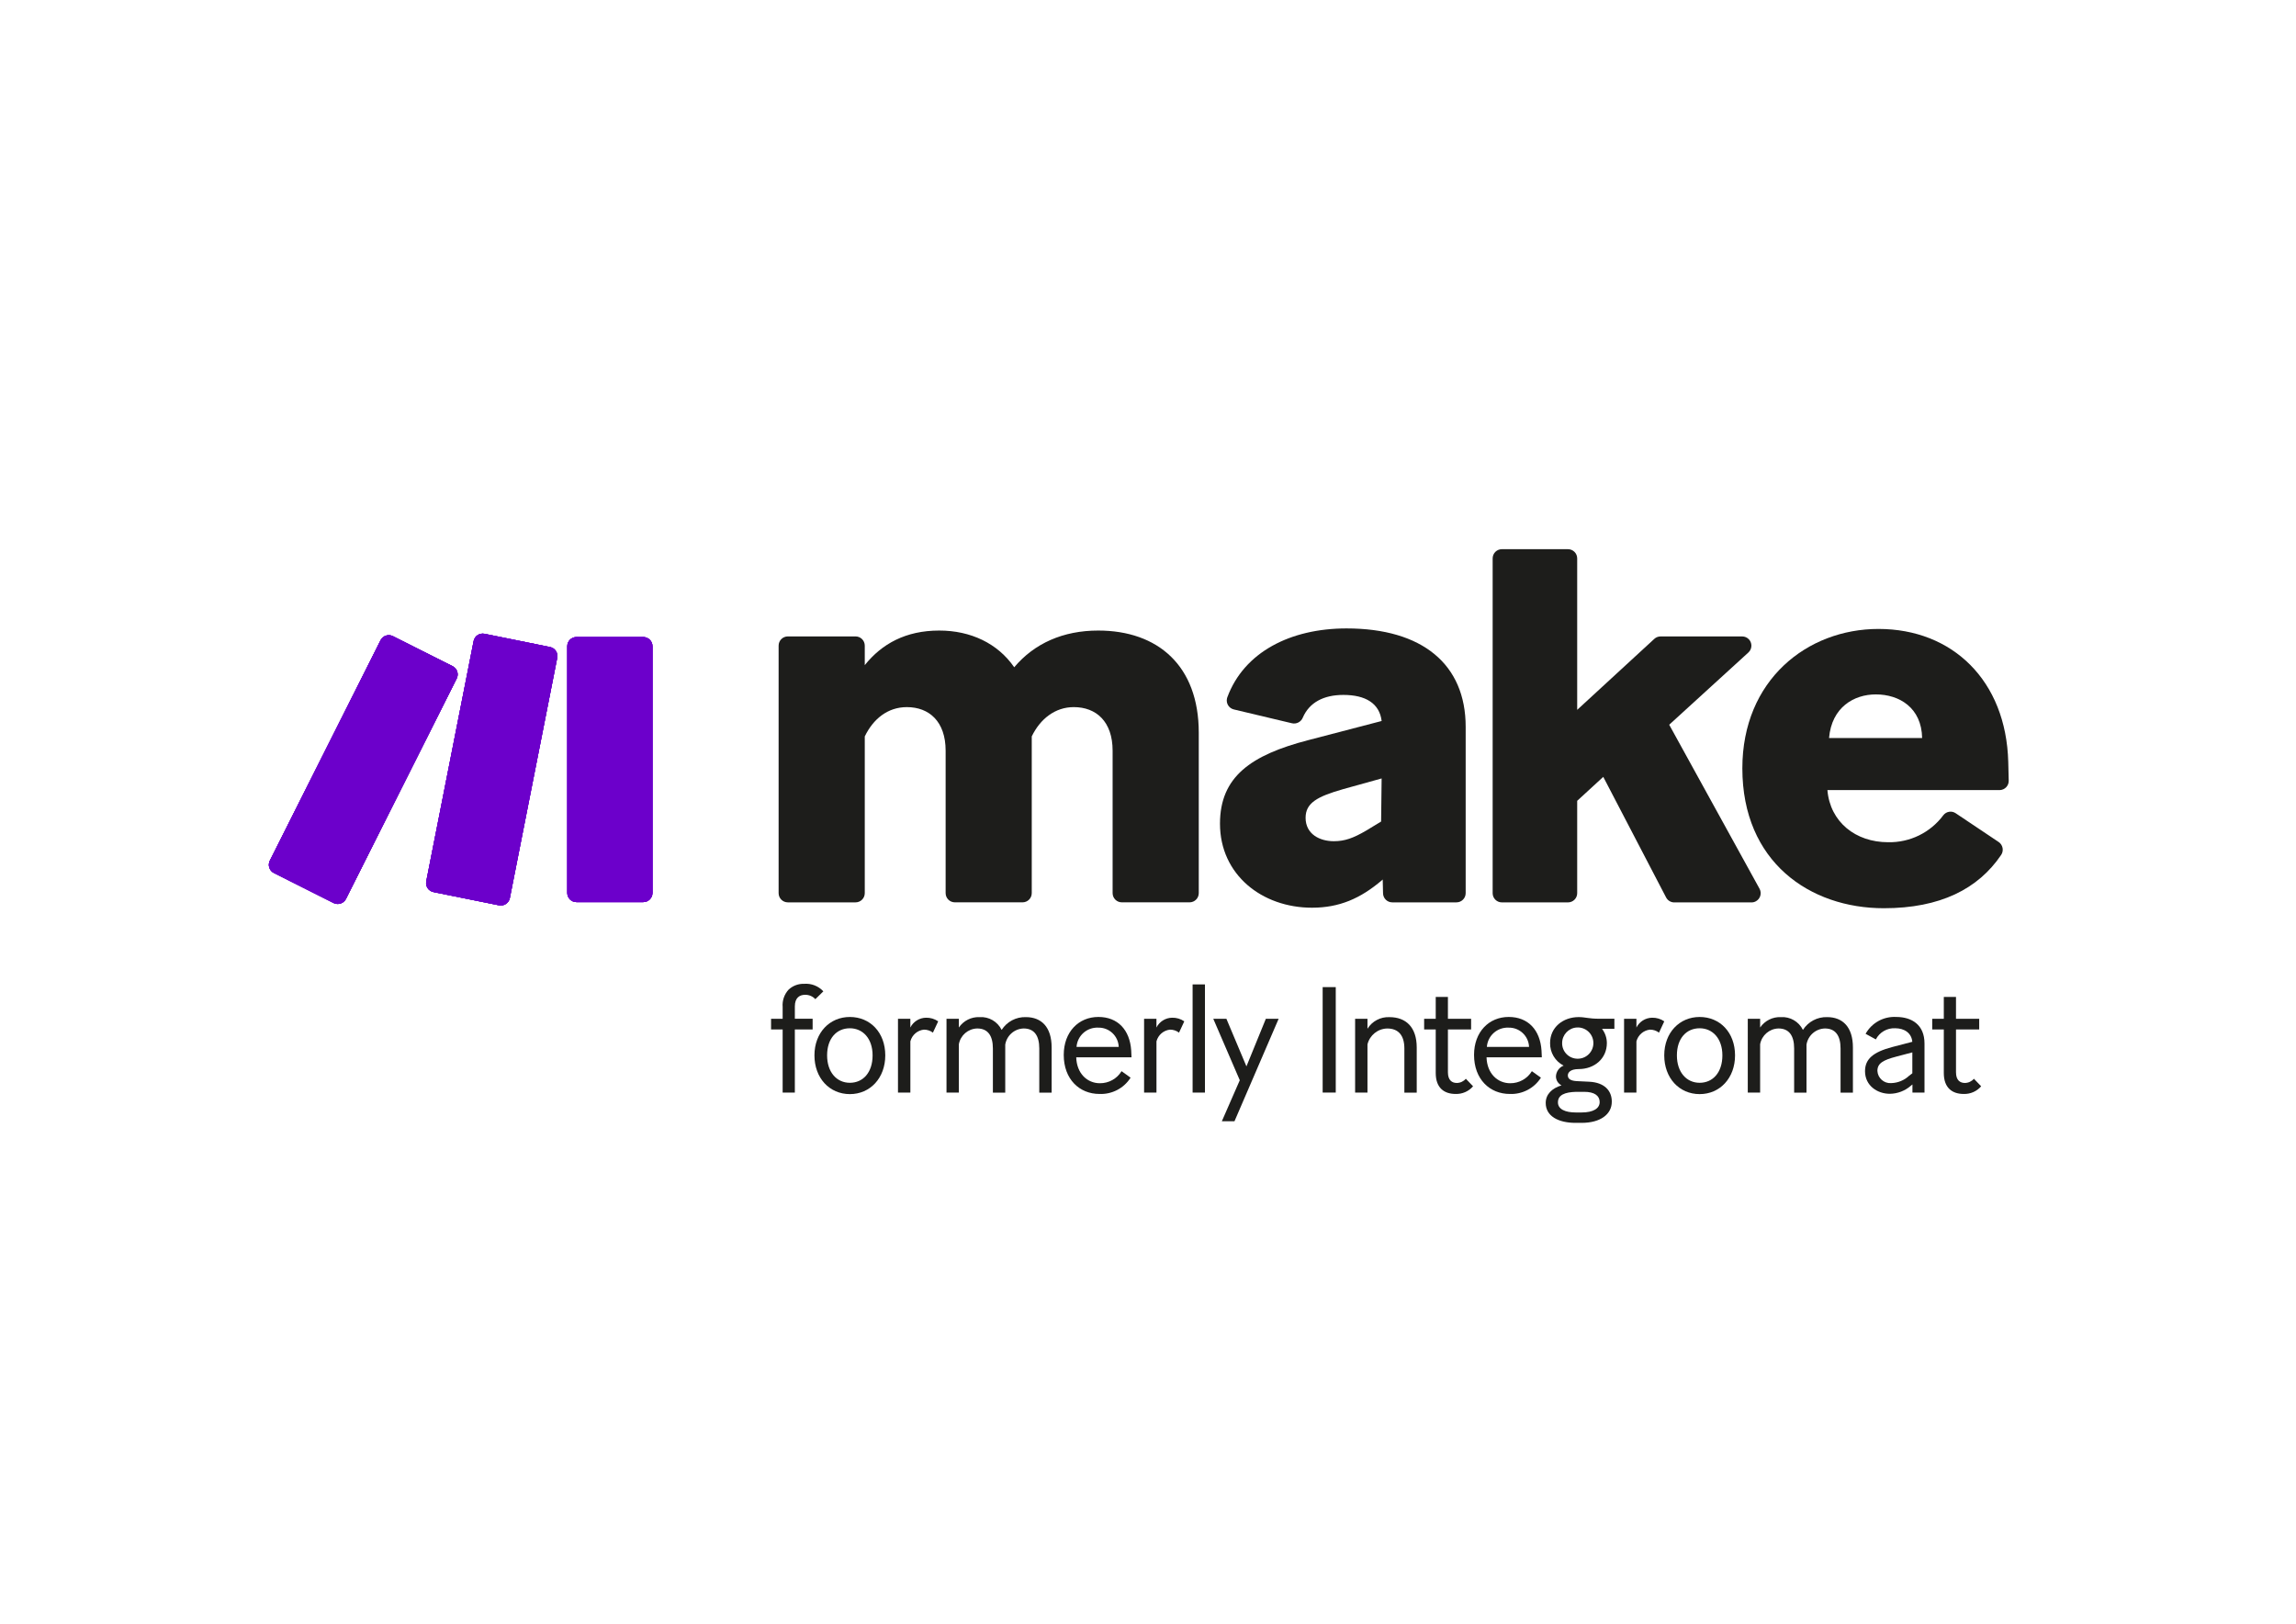 <?xml version="1.0" encoding="UTF-8"?>
<svg xmlns="http://www.w3.org/2000/svg" xmlns:xlink="http://www.w3.org/1999/xlink" version="1.0" id="katman_1" x="0px" y="0px" viewBox="0 0 841.89 595.28" style="enable-background:new 0 0 841.89 595.28;" xml:space="preserve">
<style type="text/css">
	.st0{clip-path:url(#SVGID_2_);}
	.st1{clip-path:url(#SVGID_4_);}
	.st2{clip-path:url(#SVGID_8_);}
	.st3{clip-path:url(#SVGID_10_);}
	.st4{clip-path:url(#SVGID_12_);}
	.st5{fill:#6C00CB;}
	.st6{clip-path:url(#SVGID_14_);}
	.st7{clip-path:url(#SVGID_16_);}
	.st8{fill:#1D1D1B;}
</style>
<g id="Group_7">
	<g>
		<g>
			<defs>
				<path id="SVGID_1_" d="M235.87,330.73h-24.49c-1.87,0-3.38-1.52-3.38-3.38c0,0,0,0,0,0v-90.42c0-1.87,1.52-3.38,3.38-3.38      c0,0,0,0,0,0h24.49c1.87,0,3.38,1.51,3.38,3.38c0,0,0,0,0,0v90.42C239.25,329.21,237.74,330.73,235.87,330.73      C235.87,330.73,235.87,330.73,235.87,330.73z M126.86,329.56l40.6-80.79c0.84-1.67,0.17-3.7-1.5-4.54l-21.88-11      c-1.67-0.84-3.7-0.17-4.54,1.5l-40.6,80.79c-0.84,1.67-0.17,3.7,1.5,4.54l21.88,11C123.99,331.89,126.02,331.22,126.86,329.56z       M186.95,329.24l17.37-88.06c0.36-1.83-0.82-3.6-2.65-3.97l-24.01-4.85c-1.83-0.37-3.62,0.82-3.99,2.65c0,0,0,0.01,0,0.01      l-17.37,88.06c-0.36,1.83,0.82,3.6,2.65,3.97l24.01,4.85c1.83,0.37,3.62-0.82,3.99-2.65      C186.95,329.25,186.95,329.25,186.95,329.24L186.95,329.24z"></path>
			</defs>
			<clipPath id="SVGID_2_">
				<use xlink:href="#SVGID_1_" style="overflow:visible;"></use>
			</clipPath>
			<g id="Group_6_9_" class="st0">
				<g id="Group_5_9_">
					<g id="Group_4_9_">
						<g>
							<defs>
								<rect id="SVGID_3_" x="90.01" y="223.75" width="157.78" height="116.77"></rect>
							</defs>
							<clipPath id="SVGID_4_">
								<use xlink:href="#SVGID_3_" style="overflow:visible;"></use>
							</clipPath>
							<g id="Group_3_9_" class="st1">
								<g id="Group_2_9_">
									<g>
										<defs>
											<rect id="SVGID_5_" x="90.01" y="223.75" width="157.78" height="116.77"></rect>
										</defs>
										<clipPath id="SVGID_6_">
											<use xlink:href="#SVGID_5_" style="overflow:visible;"></use>
										</clipPath>
									</g>
								</g>
							</g>
						</g>
					</g>
				</g>
			</g>
		</g>
	</g>
	<g>
		<g>
			<defs>
				<path id="SVGID_7_" d="M235.87,330.73h-24.49c-1.87,0-3.38-1.52-3.38-3.38c0,0,0,0,0,0v-90.42c0-1.87,1.52-3.38,3.38-3.38      c0,0,0,0,0,0h24.49c1.87,0,3.38,1.51,3.38,3.38c0,0,0,0,0,0v90.42C239.25,329.21,237.74,330.73,235.87,330.73      C235.87,330.73,235.87,330.73,235.87,330.73z M126.86,329.56l40.6-80.79c0.84-1.67,0.17-3.7-1.5-4.54l-21.88-11      c-1.67-0.84-3.7-0.17-4.54,1.5l-40.6,80.79c-0.84,1.67-0.17,3.7,1.5,4.54l21.88,11C123.99,331.89,126.02,331.22,126.86,329.56z       M186.95,329.24l17.37-88.06c0.36-1.83-0.82-3.6-2.65-3.97l-24.01-4.85c-1.83-0.37-3.62,0.82-3.99,2.65c0,0,0,0.01,0,0.01      l-17.37,88.06c-0.36,1.83,0.82,3.6,2.65,3.97l24.01,4.85c1.83,0.37,3.62-0.82,3.99-2.65      C186.95,329.25,186.95,329.25,186.95,329.24L186.95,329.24z"></path>
			</defs>
			<use xlink:href="#SVGID_7_" style="overflow:visible;fill:#6C00CB;"></use>
			<clipPath id="SVGID_8_">
				<use xlink:href="#SVGID_7_" style="overflow:visible;"></use>
			</clipPath>
			<g id="Group_6_8_" class="st2">
				<g id="Group_5_8_">
					<g id="Group_4_8_">
						<g>
							<defs>
								<rect id="SVGID_9_" x="90.01" y="223.75" width="157.78" height="116.77"></rect>
							</defs>
							<use xlink:href="#SVGID_9_" style="overflow:visible;fill:#6C00CB;"></use>
							<clipPath id="SVGID_10_">
								<use xlink:href="#SVGID_9_" style="overflow:visible;"></use>
							</clipPath>
							<g id="Group_3_8_" class="st3">
								<g id="Group_2_8_">
									<g>
										<defs>
											<rect id="SVGID_11_" x="90.01" y="223.75" width="157.78" height="116.77"></rect>
										</defs>
										<use xlink:href="#SVGID_11_" style="overflow:visible;fill:#6C00CB;"></use>
										<clipPath id="SVGID_12_">
											<use xlink:href="#SVGID_11_" style="overflow:visible;"></use>
										</clipPath>
										<g id="Group_1_8_" class="st4">
											<rect id="Rectangle_1_8_" x="89.53" y="222.95" class="st5" width="158.32" height="118.13"></rect>
										</g>
									</g>
								</g>
							</g>
						</g>
					</g>
				</g>
			</g>
		</g>
	</g>
	<g>
		<g>
			<defs>
				<path id="SVGID_13_" d="M235.87,330.73h-24.49c-1.87,0-3.38-1.52-3.38-3.38c0,0,0,0,0,0v-90.42c0-1.87,1.52-3.38,3.38-3.38      c0,0,0,0,0,0h24.49c1.87,0,3.38,1.51,3.38,3.38c0,0,0,0,0,0v90.42C239.25,329.21,237.74,330.73,235.87,330.73      C235.87,330.73,235.87,330.73,235.87,330.73z M126.86,329.56l40.6-80.79c0.84-1.67,0.17-3.7-1.5-4.54l-21.88-11      c-1.67-0.84-3.7-0.17-4.54,1.5l-40.6,80.79c-0.84,1.67-0.17,3.7,1.5,4.54l21.88,11C123.99,331.89,126.02,331.22,126.86,329.56z       M186.95,329.24l17.37-88.06c0.36-1.83-0.82-3.6-2.65-3.97l-24.01-4.85c-1.83-0.37-3.62,0.82-3.99,2.65c0,0,0,0.01,0,0.01      l-17.37,88.06c-0.36,1.83,0.82,3.6,2.65,3.97l24.01,4.85c1.83,0.37,3.62-0.82,3.99-2.65      C186.95,329.25,186.95,329.25,186.95,329.24L186.95,329.24z"></path>
			</defs>
			<clipPath id="SVGID_14_">
				<use xlink:href="#SVGID_13_" style="overflow:visible;"></use>
			</clipPath>
			<g id="Group_6_7_" class="st6">
				<g id="Group_5_7_">
					<g id="Group_4_7_">
						<g>
							<defs>
								<rect id="SVGID_15_" x="90.01" y="223.75" width="157.78" height="116.77"></rect>
							</defs>
							<clipPath id="SVGID_16_">
								<use xlink:href="#SVGID_15_" style="overflow:visible;"></use>
							</clipPath>
							<g id="Group_3_7_" class="st7">
								<g id="Group_2_7_">
									<g>
										<defs>
											<rect id="SVGID_17_" x="90.01" y="223.75" width="157.78" height="116.77"></rect>
										</defs>
										<clipPath id="SVGID_18_">
											<use xlink:href="#SVGID_17_" style="overflow:visible;"></use>
										</clipPath>
									</g>
								</g>
							</g>
						</g>
					</g>
				</g>
			</g>
		</g>
	</g>
</g>
<path id="Path_2" class="st8" d="M317.09,269.98v57.46c0,1.87-1.51,3.38-3.38,3.38c0,0,0,0,0,0h-24.83c-1.87,0-3.38-1.52-3.38-3.38  c0,0,0,0,0,0v-90.74c0-1.87,1.52-3.38,3.38-3.38c0,0,0,0,0,0h24.83c1.87,0,3.38,1.51,3.38,3.38c0,0,0,0,0,0v7.15  c6.24-7.8,15.02-12.68,27.3-12.68c11.51,0,21.45,4.68,27.5,13.46c7.41-8.78,17.94-13.46,30.81-13.46  c21.84,0,36.86,12.87,36.86,37.44v58.82c0,1.87-1.51,3.38-3.38,3.38c0,0,0,0,0,0h-24.83c-1.87,0-3.38-1.51-3.38-3.38c0,0,0,0,0,0  v-52.2c0-10.73-6.05-15.99-14.24-15.99c-6.83,0-12.29,4.29-15.41,10.73v57.46c0,1.87-1.51,3.38-3.38,3.38c0,0,0,0,0,0h-24.82  c-1.87,0-3.38-1.52-3.38-3.38c0,0,0,0,0,0v-52.2c0-10.73-6.04-15.99-14.24-15.99C325.48,259.26,320.22,263.55,317.09,269.98z"></path>
<path id="Path_3" class="st8" d="M481.08,332.78c-18.33,0-33.74-12.09-33.74-30.81c0-17.16,11.31-25.16,32.37-30.62l26.91-7.02  c-0.78-6.43-5.85-9.56-14.04-9.56c-7.26,0-12.48,2.78-14.88,8.33c-0.63,1.56-2.29,2.43-3.93,2.07l-21.33-5.07  c-1.83-0.43-2.96-2.26-2.52-4.09c0.03-0.13,0.07-0.25,0.11-0.37c6.13-16.57,23.14-25.25,43.72-25.25  c27.69,0,43.68,13.07,43.68,36.08v60.97c0,1.87-1.51,3.38-3.38,3.38c0,0,0,0,0,0h-23.54c-1.84,0-3.34-1.47-3.38-3.31l-0.12-5.08  l-0.19,0.19C498.83,329.46,491.03,332.78,481.08,332.78z M489.07,308.4c4.1,0,7.21-1.17,11.89-3.9l5.46-3.31l0.19-15.8l-14.04,3.9  c-9.56,2.73-13.84,5.07-13.84,10.53C478.74,305.87,484,308.4,489.07,308.4z"></path>
<path id="Path_4" class="st8" d="M587.88,284.81l-9.56,8.78v33.86c0,1.87-1.51,3.38-3.38,3.38c0,0,0,0,0,0H550.7  c-1.87,0-3.38-1.51-3.38-3.38c0,0,0,0,0,0V204.72c0-1.87,1.51-3.38,3.38-3.38c0,0,0,0,0,0h24.24c1.87,0,3.38,1.51,3.38,3.38  c0,0,0,0,0,0v55.52l28.28-26.02c0.62-0.58,1.44-0.89,2.29-0.89h29.93c1.87,0,3.38,1.51,3.38,3.38c0,0.95-0.4,1.86-1.1,2.5  l-29.04,26.49l33.12,60.12c0.9,1.64,0.31,3.7-1.33,4.6c-0.5,0.28-1.06,0.42-1.63,0.42h-28.3c-1.26,0-2.42-0.7-3-1.82L587.88,284.81z  "></path>
<path id="Path_5" class="st8" d="M690.75,332.97c-27.11,0-51.87-16.97-51.87-51.29c0-32.37,23.79-51.1,49.92-51.1  c27.11,0,46.8,18.92,47.58,48.75c0.09,3.15,0.14,5.35,0.17,6.91c0.03,1.86-1.46,3.39-3.33,3.42c-0.02,0-0.04,0-0.06,0h-63.09  c0.98,11.7,10.34,19.11,22.23,19.11c7.96,0.18,15.51-3.5,20.26-9.88c1.08-1.41,3.07-1.74,4.54-0.75l15.76,10.55  c1.56,1.06,1.97,3.19,0.91,4.75c0,0-0.01,0.01-0.01,0.01C725.33,325.9,711.41,332.97,690.75,332.97z M670.67,270.57h34.13  c-0.19-11.12-8.39-15.99-16.97-15.99C679.83,254.58,671.64,259.26,670.67,270.57L670.67,270.57z"></path>
<g id="Group_11">
	<g id="Group_10">
		<path id="Path_6" class="st8" d="M291.45,377.42v23.14h-4.47v-23.14h-4.25v-3.92h4.25v-4.31c-0.2-2.35,0.6-4.68,2.21-6.41    c1.55-1.42,3.59-2.17,5.69-2.1c2.64-0.2,5.22,0.82,7.02,2.76l-2.93,2.87c-0.97-1.05-2.34-1.63-3.76-1.6    c-1.93,0-3.76,0.99-3.76,4.25v4.53h6.52v3.92L291.45,377.42z"></path>
		<path id="Path_7" class="st8" d="M298.64,386.92c0-8.4,5.64-14.08,12.98-14.08c7.46,0,12.99,5.69,12.99,14.08    c0,8.29-5.52,14.2-12.99,14.2C304.11,401.11,298.64,395.2,298.64,386.92z M319.96,386.92c0-6.19-3.59-9.94-8.34-9.94    c-4.8,0-8.34,3.65-8.34,9.94c0,6.19,3.54,10.05,8.34,10.05C316.49,396.97,319.96,393.16,319.96,386.92z"></path>
		<path id="Path_8" class="st8" d="M333.81,381.78v18.78h-4.54V373.5h4.53v3.2c1.1-2.17,3.31-3.55,5.74-3.59    c1.59-0.04,3.16,0.42,4.47,1.33l-1.93,4.14c-0.95-0.72-2.12-1.11-3.31-1.1C336.38,377.74,334.41,379.45,333.81,381.78z"></path>
		<path id="Path_9" class="st8" d="M351.59,382.83v17.73h-4.53V373.5h4.53v3.2c1.7-2.49,4.56-3.93,7.57-3.81    c3.41-0.23,6.62,1.63,8.12,4.69c1.93-3.02,5.3-4.81,8.89-4.69c5.69,0,9.44,3.65,9.44,11.11v16.58h-4.53v-16.18    c0-4.75-1.88-7.35-5.74-7.35c-3.37,0.1-6.19,2.58-6.74,5.91v17.62h-4.53v-16.18c0-4.75-1.88-7.35-5.74-7.35    C354.99,377.13,352.18,379.55,351.59,382.83z"></path>
		<path id="Path_10" class="st8" d="M403.14,401.06c-7.35,0-13.09-5.41-13.09-14.31c0-8.45,5.47-13.92,12.7-13.92    c7.12,0,11.54,4.75,12.04,12.32c0.05,0.83,0.11,1.77,0.11,2.48h-20.27c0.17,5.91,4.03,9.5,8.67,9.5c3.25,0.03,6.27-1.65,7.95-4.42    l3.31,2.38C412.1,398.98,407.74,401.25,403.14,401.06z M394.74,383.82h15.47c-0.15-4.02-3.5-7.17-7.52-7.07    C398.56,376.56,395.03,379.7,394.74,383.82L394.74,383.82z"></path>
		<path id="Path_11" class="st8" d="M424.05,381.78v18.78h-4.54V373.5h4.53v3.2c1.1-2.17,3.31-3.55,5.74-3.59    c1.59-0.04,3.16,0.42,4.47,1.33l-1.93,4.14c-0.95-0.72-2.12-1.11-3.31-1.1C426.62,377.74,424.65,379.45,424.05,381.78z"></path>
		<path id="Path_12" class="st8" d="M437.3,360.9h4.53v39.66h-4.53V360.9z"></path>
		<path id="Path_13" class="st8" d="M448.03,411.05l6.57-15.02l-9.72-22.53h4.81l7.35,17.45l7.12-17.45h4.69l-16.19,37.56H448.03z"></path>
		<path id="Path_14" class="st8" d="M484.99,361.89h4.8v38.66h-4.8V361.89z"></path>
		<path id="Path_15" class="st8" d="M501.42,382.89v17.67h-4.53V373.5h4.53v3.65c1.72-2.77,4.8-4.4,8.06-4.25    c6.02,0,10,3.65,10,11.11v16.58h-4.53v-16.18c0-4.92-2.26-7.35-6.3-7.35C505.2,377.14,502.24,379.53,501.42,382.89z"></path>
		<path id="Path_16" class="st8" d="M533.74,401.06c-4.14,0-7.29-2.16-7.29-7.68v-15.96h-4.25v-3.92h4.25v-8.01h4.47v8.01h8.5v3.92    h-8.5v15.69c0,2.98,1.54,3.92,3.26,3.92c1.27-0.01,2.48-0.57,3.31-1.54l2.65,2.76C538.55,400.11,536.19,401.14,533.74,401.06z"></path>
		<path id="Path_17" class="st8" d="M553.59,401.06c-7.35,0-13.09-5.41-13.09-14.31c0-8.45,5.47-13.92,12.7-13.92    c7.12,0,11.54,4.75,12.04,12.32c0.05,0.83,0.11,1.77,0.11,2.48h-20.27c0.17,5.91,4.03,9.5,8.67,9.5c3.25,0.03,6.27-1.65,7.95-4.42    l3.32,2.38C562.55,398.98,558.2,401.25,553.59,401.06z M545.2,383.82h15.47c-0.15-4.01-3.5-7.16-7.51-7.07    C549.02,376.56,545.49,379.7,545.2,383.82L545.2,383.82z"></path>
		<path id="Path_18" class="st8" d="M579.93,411.66h-2.21c-6.35,0-10.94-2.49-10.94-7.29c0-3.2,2.32-5.41,5.8-6.46    c-1.24-0.62-2.03-1.87-2.05-3.26c0.06-1.77,1.17-3.34,2.82-3.98c-3.11-1.58-5.04-4.8-4.97-8.29c0-5.8,4.8-9.5,10.49-9.5    c2.38,0,3.65,0.61,7.57,0.61h5.52v3.7h-4.53c1.14,1.49,1.76,3.32,1.77,5.19c0,5.8-4.64,9.56-10.33,9.56    c-3.26,0-3.98,1.44-3.98,2.32c0,1.38,1.22,1.99,3.31,2.1l4.53,0.22c5.69,0.28,8.28,3.37,8.28,7.29    C591.03,408.51,586.84,411.66,579.93,411.66z M579.93,407.85c4.31,0,6.63-1.49,6.63-3.81s-1.88-3.76-5.69-3.76H578    c-4.26,0.11-6.74,1.16-6.74,3.87c0,2.49,2.65,3.7,6.57,3.7L579.93,407.85z M578.88,388.13c3.16-0.19,5.56-2.91,5.37-6.07    c-0.19-3.16-2.91-5.56-6.07-5.37c-3.01,0.18-5.36,2.67-5.38,5.69c-0.06,3.12,2.43,5.7,5.56,5.76    C578.54,388.15,578.71,388.14,578.88,388.13L578.88,388.13z"></path>
		<path id="Path_19" class="st8" d="M600.04,381.78v18.78h-4.53V373.5h4.53v3.2c1.1-2.17,3.31-3.55,5.74-3.59    c1.59-0.04,3.16,0.42,4.47,1.33l-1.93,4.14c-0.95-0.72-2.12-1.11-3.32-1.1C602.62,377.74,600.64,379.45,600.04,381.78z"></path>
		<path id="Path_20" class="st8" d="M610.24,386.92c0-8.4,5.64-14.08,12.98-14.08c7.46,0,12.98,5.69,12.98,14.08    c0,8.29-5.52,14.2-12.98,14.2C615.71,401.11,610.24,395.2,610.24,386.92z M631.56,386.92c0-6.19-3.59-9.94-8.34-9.94    c-4.81,0-8.34,3.65-8.34,9.94c0,6.19,3.53,10.05,8.34,10.05C628.08,396.97,631.56,393.16,631.56,386.92L631.56,386.92z"></path>
		<path id="Path_21" class="st8" d="M645.4,382.83v17.73h-4.53V373.5h4.53v3.2c1.7-2.49,4.56-3.93,7.57-3.81    c3.41-0.23,6.62,1.63,8.12,4.69c1.93-3.02,5.3-4.81,8.89-4.69c5.69,0,9.44,3.65,9.44,11.11v16.58h-4.53v-16.18    c0-4.75-1.88-7.35-5.75-7.35c-3.37,0.1-6.19,2.58-6.74,5.91v17.62h-4.53v-16.18c0-4.75-1.88-7.35-5.75-7.35    C648.8,377.13,645.99,379.55,645.4,382.83z"></path>
		<path id="Path_22" class="st8" d="M692.92,401c-4.47,0-9.06-2.93-9.06-8.29c0-4.53,3.09-7.01,9.94-8.84l7.4-1.93    c-0.28-3.2-2.87-4.97-6.3-4.97c-2.95-0.13-5.71,1.46-7.07,4.09l-3.76-2.05c2.25-4.03,6.6-6.43,11.21-6.18    c5.8,0,10.39,2.93,10.39,9.72v18.01h-4.42v-2.98l-0.55,0.44C698.55,399.91,695.79,400.98,692.92,401z M700.05,394.37l1.16-0.88    v-7.67l-5.85,1.54c-4.81,1.27-6.96,2.43-6.96,5.25c0.14,2.62,2.38,4.63,5,4.48c0.05,0,0.09-0.01,0.14-0.01    C695.96,397,698.28,396.04,700.05,394.37L700.05,394.37z"></path>
		<path id="Path_23" class="st8" d="M720.04,401.06c-4.14,0-7.29-2.16-7.29-7.68v-15.96h-4.25v-3.92h4.25v-8.01h4.47v8.01h8.51v3.92    h-8.51v15.69c0,2.98,1.55,3.92,3.26,3.92c1.27-0.01,2.48-0.57,3.31-1.54l2.65,2.76C724.85,400.11,722.49,401.14,720.04,401.06z"></path>
	</g>
</g>
</svg>
